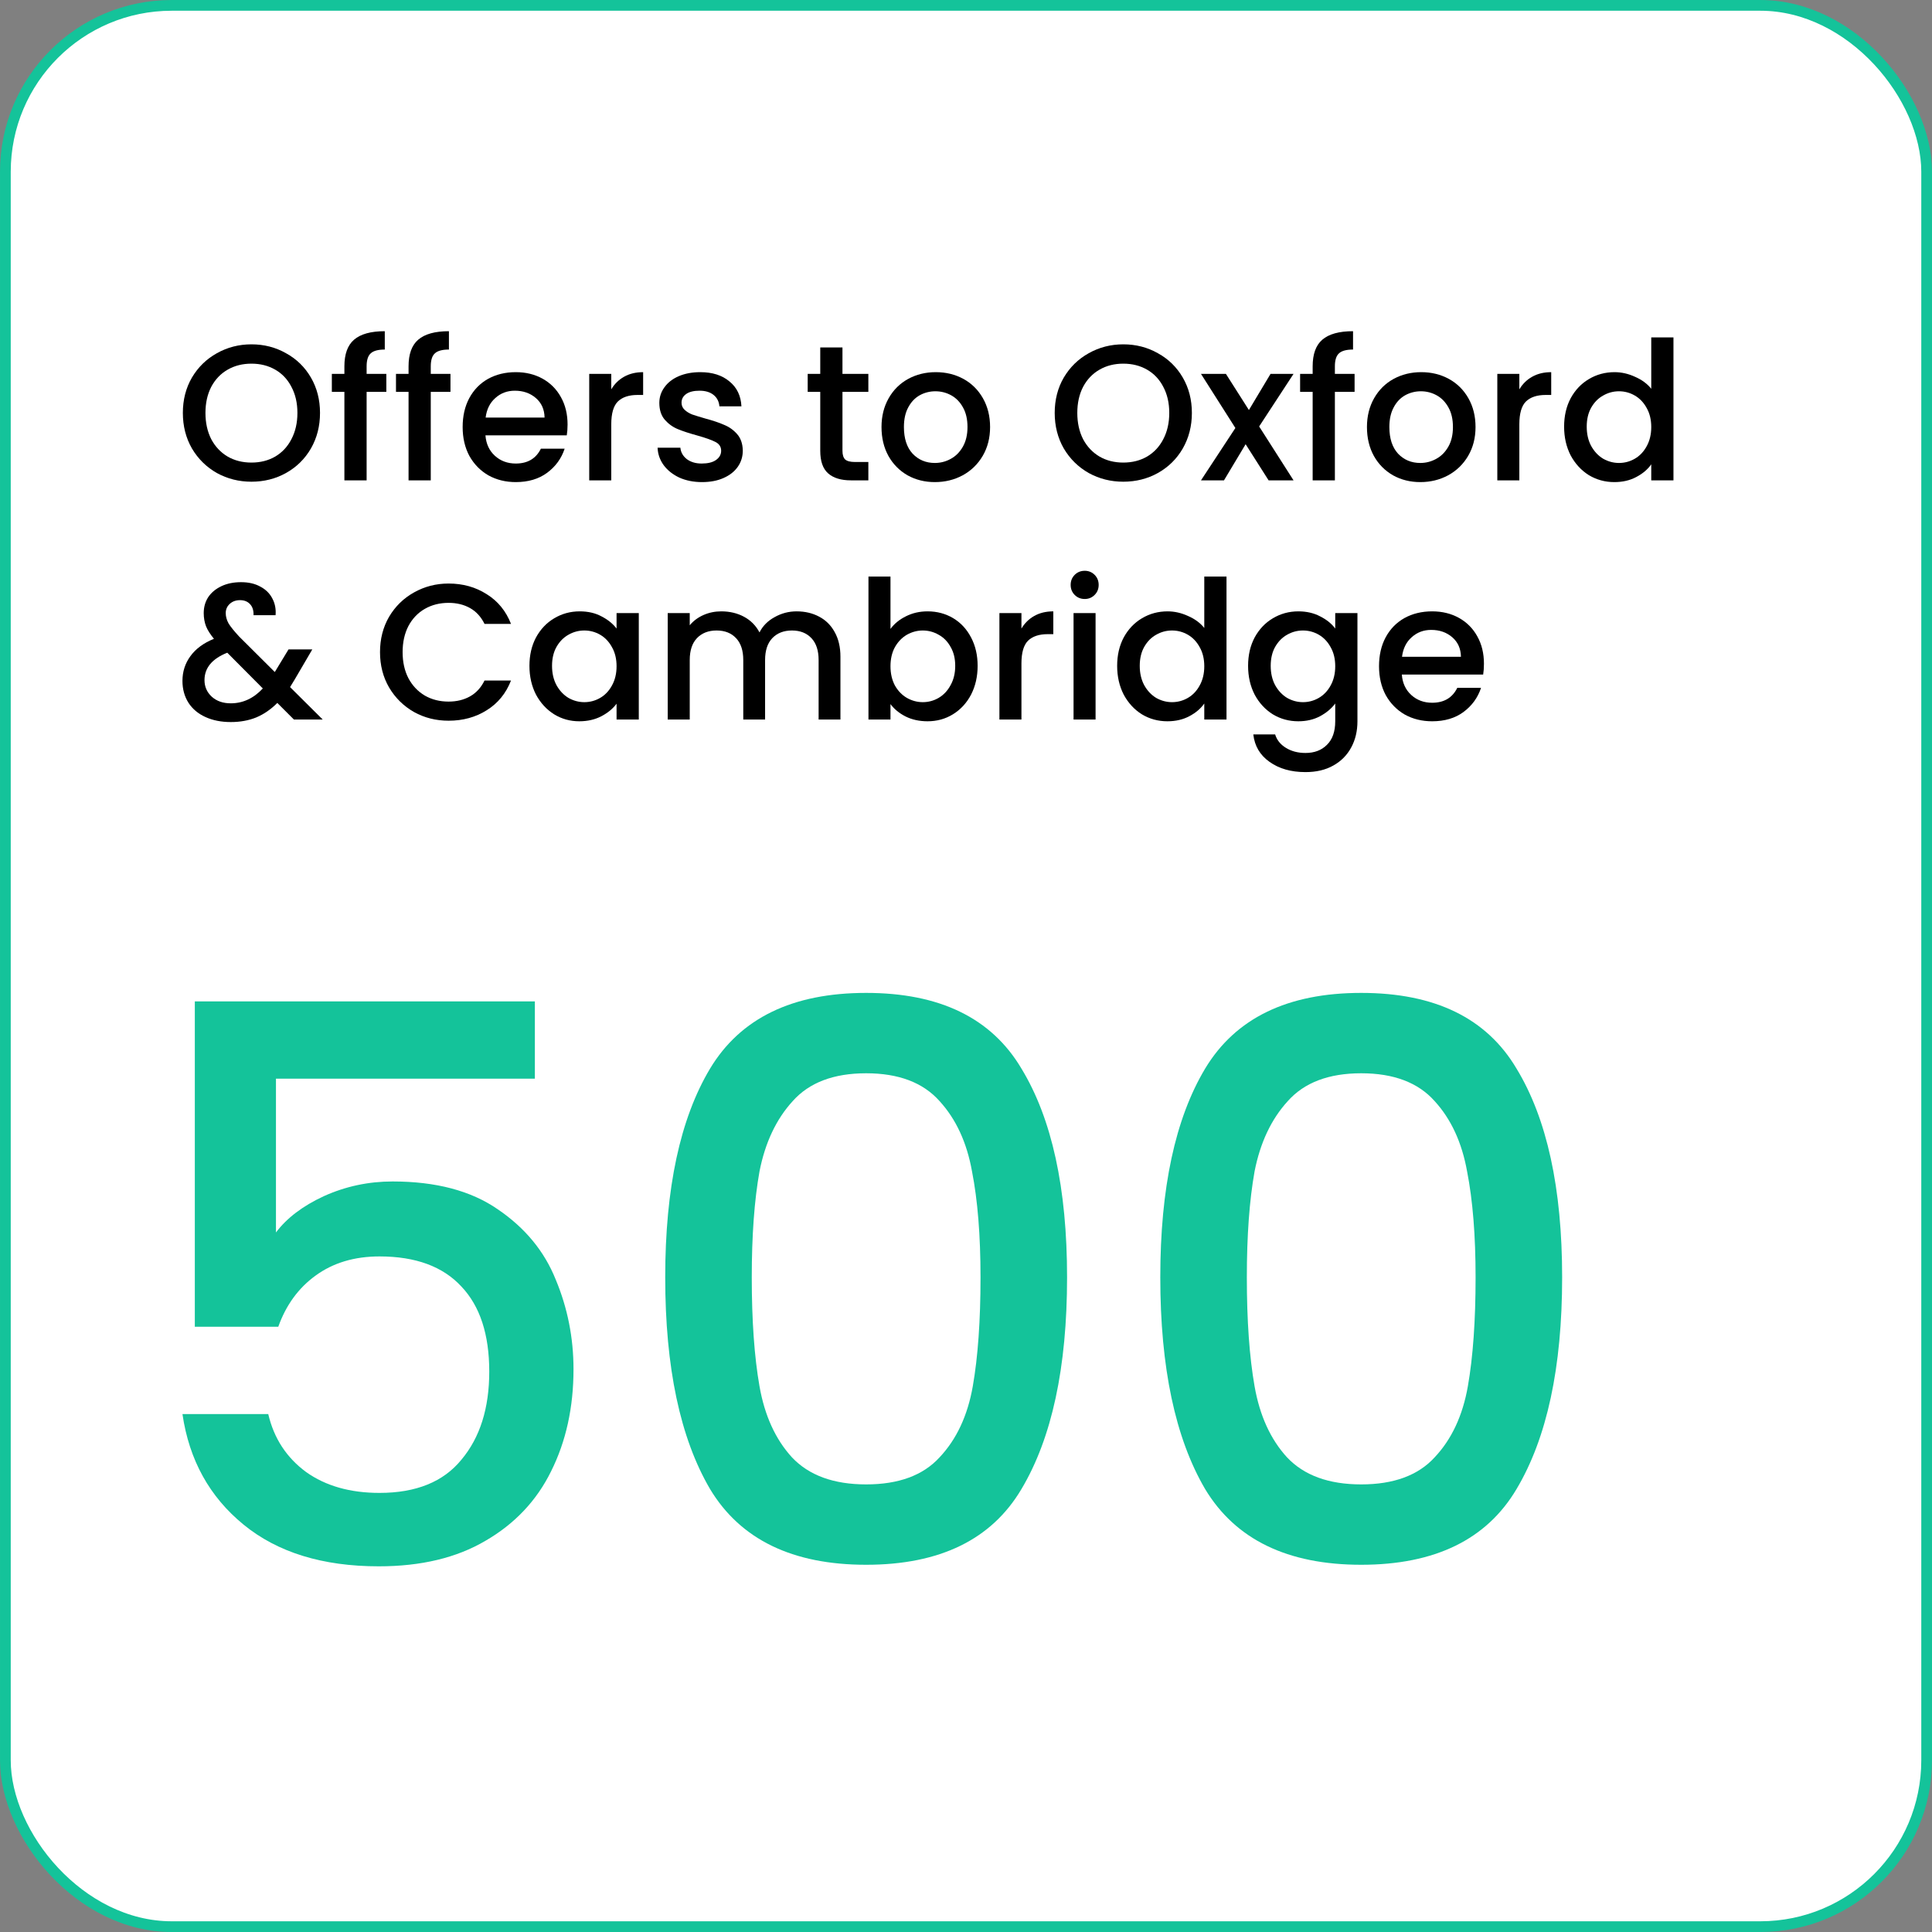 <svg width="105" height="105" viewBox="0 0 105 105" fill="none" xmlns="http://www.w3.org/2000/svg">
<rect x="0" y="0" width="105" height="105" fill="#808080" stroke="none"/>
<rect x="0.292" y="0.292" width="104.417" height="104.417" rx="9.042" fill="white"/>
<rect x="0.292" y="0.292" width="104.417" height="104.417" rx="9.042" stroke="#14C39A" stroke-width="0.583"/>
<path d="M13.665 26.18C12.986 26.18 12.36 26.022 11.786 25.707C11.219 25.385 10.767 24.941 10.431 24.373C10.102 23.799 9.938 23.155 9.938 22.442C9.938 21.727 10.102 21.087 10.431 20.52C10.767 19.953 11.219 19.512 11.786 19.197C12.36 18.875 12.986 18.714 13.665 18.714C14.351 18.714 14.977 18.875 15.544 19.197C16.119 19.512 16.57 19.953 16.899 20.52C17.228 21.087 17.392 21.727 17.392 22.442C17.392 23.155 17.228 23.799 16.899 24.373C16.57 24.941 16.119 25.385 15.544 25.707C14.977 26.022 14.351 26.18 13.665 26.18ZM13.665 25.14C14.148 25.14 14.579 25.032 14.957 24.814C15.335 24.59 15.629 24.276 15.838 23.869C16.055 23.456 16.164 22.98 16.164 22.442C16.164 21.902 16.055 21.43 15.838 21.024C15.629 20.618 15.335 20.306 14.957 20.09C14.579 19.872 14.148 19.764 13.665 19.764C13.182 19.764 12.752 19.872 12.373 20.09C11.995 20.306 11.698 20.618 11.481 21.024C11.271 21.43 11.166 21.902 11.166 22.442C11.166 22.98 11.271 23.456 11.481 23.869C11.698 24.276 11.995 24.59 12.373 24.814C12.752 25.032 13.182 25.14 13.665 25.14Z" fill="black"/>
<path d="M20.996 21.297H19.925V26.106H18.717V21.297H18.035V20.32H18.717V19.911C18.717 19.246 18.892 18.763 19.242 18.462C19.599 18.154 20.156 18 20.912 18V18.997C20.548 18.997 20.292 19.067 20.145 19.207C19.998 19.34 19.925 19.575 19.925 19.911V20.32H20.996V21.297Z" fill="black"/>
<path d="M24.482 21.297H23.411V26.106H22.204V21.297H21.521V20.32H22.204V19.911C22.204 19.246 22.379 18.763 22.729 18.462C23.086 18.154 23.642 18 24.398 18V18.997C24.034 18.997 23.779 19.067 23.632 19.207C23.485 19.34 23.411 19.575 23.411 19.911V20.32H24.482V21.297Z" fill="black"/>
<path d="M30.846 23.072C30.846 23.288 30.831 23.485 30.803 23.66H26.383C26.418 24.122 26.59 24.492 26.898 24.773C27.206 25.052 27.584 25.192 28.032 25.192C28.675 25.192 29.131 24.923 29.396 24.384H30.688C30.513 24.916 30.195 25.354 29.733 25.697C29.277 26.032 28.71 26.201 28.032 26.201C27.479 26.201 26.982 26.078 26.541 25.833C26.107 25.581 25.764 25.231 25.512 24.783C25.267 24.328 25.144 23.803 25.144 23.208C25.144 22.613 25.263 22.091 25.501 21.643C25.746 21.189 26.085 20.838 26.52 20.593C26.96 20.349 27.465 20.226 28.032 20.226C28.578 20.226 29.064 20.345 29.491 20.583C29.918 20.821 30.251 21.157 30.489 21.591C30.727 22.018 30.846 22.512 30.846 23.072ZM29.596 22.694C29.589 22.253 29.431 21.899 29.123 21.633C28.816 21.367 28.434 21.234 27.979 21.234C27.566 21.234 27.212 21.367 26.919 21.633C26.625 21.892 26.45 22.245 26.393 22.694H29.596Z" fill="black"/>
<path d="M33.221 21.16C33.395 20.866 33.627 20.639 33.913 20.478C34.208 20.31 34.554 20.226 34.953 20.226V21.465H34.648C34.179 21.465 33.822 21.584 33.578 21.822C33.34 22.06 33.221 22.473 33.221 23.061V26.106H32.023V20.32H33.221V21.16Z" fill="black"/>
<path d="M38.153 26.201C37.698 26.201 37.289 26.12 36.925 25.959C36.568 25.791 36.284 25.567 36.074 25.287C35.864 25 35.752 24.681 35.738 24.331H36.977C36.998 24.576 37.114 24.783 37.324 24.951C37.541 25.112 37.81 25.192 38.132 25.192C38.468 25.192 38.727 25.13 38.909 25.003C39.098 24.87 39.193 24.703 39.193 24.5C39.193 24.282 39.088 24.122 38.878 24.017C38.675 23.912 38.349 23.796 37.901 23.67C37.467 23.551 37.114 23.436 36.841 23.323C36.568 23.212 36.33 23.04 36.127 22.809C35.931 22.578 35.833 22.273 35.833 21.895C35.833 21.587 35.924 21.308 36.106 21.055C36.288 20.797 36.547 20.593 36.883 20.447C37.226 20.299 37.618 20.226 38.059 20.226C38.717 20.226 39.245 20.394 39.644 20.73C40.05 21.059 40.267 21.511 40.295 22.084H39.098C39.077 21.826 38.972 21.619 38.783 21.465C38.594 21.311 38.339 21.234 38.017 21.234C37.702 21.234 37.46 21.294 37.292 21.413C37.124 21.532 37.04 21.689 37.04 21.885C37.04 22.039 37.096 22.169 37.208 22.273C37.32 22.378 37.457 22.462 37.618 22.526C37.779 22.581 38.017 22.655 38.332 22.746C38.752 22.858 39.095 22.974 39.361 23.093C39.634 23.204 39.868 23.372 40.064 23.596C40.26 23.82 40.362 24.118 40.369 24.489C40.369 24.818 40.278 25.112 40.096 25.371C39.914 25.63 39.655 25.833 39.319 25.98C38.99 26.127 38.601 26.201 38.153 26.201Z" fill="black"/>
<path d="M45.786 21.297V24.5C45.786 24.716 45.835 24.874 45.933 24.972C46.038 25.063 46.213 25.108 46.458 25.108H47.193V26.106H46.248C45.709 26.106 45.296 25.98 45.009 25.728C44.722 25.476 44.579 25.067 44.579 24.5V21.297H43.896V20.32H44.579V18.882H45.786V20.32H47.193V21.297H45.786Z" fill="black"/>
<path d="M50.806 26.201C50.26 26.201 49.767 26.078 49.325 25.833C48.885 25.581 48.538 25.231 48.286 24.783C48.034 24.328 47.908 23.803 47.908 23.208C47.908 22.62 48.038 22.099 48.297 21.643C48.556 21.189 48.909 20.838 49.357 20.593C49.805 20.349 50.306 20.226 50.858 20.226C51.411 20.226 51.912 20.349 52.36 20.593C52.808 20.838 53.161 21.189 53.42 21.643C53.679 22.099 53.809 22.62 53.809 23.208C53.809 23.796 53.676 24.317 53.41 24.773C53.144 25.227 52.78 25.581 52.318 25.833C51.863 26.078 51.359 26.201 50.806 26.201ZM50.806 25.161C51.114 25.161 51.401 25.087 51.667 24.941C51.94 24.794 52.16 24.573 52.328 24.279C52.496 23.985 52.581 23.628 52.581 23.208C52.581 22.788 52.5 22.434 52.339 22.148C52.178 21.854 51.965 21.633 51.699 21.486C51.432 21.339 51.145 21.265 50.837 21.265C50.529 21.265 50.242 21.339 49.977 21.486C49.718 21.633 49.511 21.854 49.357 22.148C49.203 22.434 49.126 22.788 49.126 23.208C49.126 23.831 49.283 24.314 49.599 24.657C49.92 24.993 50.323 25.161 50.806 25.161Z" fill="black"/>
<path d="M61.048 26.18C60.369 26.18 59.743 26.022 59.169 25.707C58.602 25.385 58.15 24.941 57.814 24.373C57.485 23.799 57.321 23.155 57.321 22.442C57.321 21.727 57.485 21.087 57.814 20.52C58.15 19.953 58.602 19.512 59.169 19.197C59.743 18.875 60.369 18.714 61.048 18.714C61.734 18.714 62.361 18.875 62.928 19.197C63.502 19.512 63.953 19.953 64.282 20.52C64.611 21.087 64.776 21.727 64.776 22.442C64.776 23.155 64.611 23.799 64.282 24.373C63.953 24.941 63.502 25.385 62.928 25.707C62.361 26.022 61.734 26.18 61.048 26.18ZM61.048 25.14C61.531 25.14 61.962 25.032 62.34 24.814C62.718 24.59 63.012 24.276 63.222 23.869C63.439 23.456 63.547 22.98 63.547 22.442C63.547 21.902 63.439 21.43 63.222 21.024C63.012 20.618 62.718 20.306 62.34 20.09C61.962 19.872 61.531 19.764 61.048 19.764C60.565 19.764 60.135 19.872 59.757 20.09C59.379 20.306 59.081 20.618 58.864 21.024C58.654 21.43 58.549 21.902 58.549 22.442C58.549 22.98 58.654 23.456 58.864 23.869C59.081 24.276 59.379 24.59 59.757 24.814C60.135 25.032 60.565 25.14 61.048 25.14Z" fill="black"/>
<path d="M68.432 23.177L70.301 26.106H68.946L67.697 24.142L66.521 26.106H65.271L67.14 23.261L65.271 20.32H66.626L67.875 22.284L69.051 20.32H70.301L68.432 23.177Z" fill="black"/>
<path d="M73.619 21.297H72.548V26.106H71.34V21.297H70.658V20.32H71.34V19.911C71.34 19.246 71.515 18.763 71.865 18.462C72.222 18.154 72.779 18 73.535 18V18.997C73.171 18.997 72.915 19.067 72.768 19.207C72.621 19.34 72.548 19.575 72.548 19.911V20.32H73.619V21.297Z" fill="black"/>
<path d="M77.189 26.201C76.643 26.201 76.15 26.078 75.709 25.833C75.268 25.581 74.921 25.231 74.669 24.783C74.417 24.328 74.291 23.803 74.291 23.208C74.291 22.62 74.421 22.099 74.68 21.643C74.939 21.189 75.292 20.838 75.74 20.593C76.188 20.349 76.689 20.226 77.242 20.226C77.795 20.226 78.295 20.349 78.743 20.593C79.191 20.838 79.545 21.189 79.804 21.643C80.063 22.099 80.192 22.62 80.192 23.208C80.192 23.796 80.059 24.317 79.793 24.773C79.527 25.227 79.163 25.581 78.701 25.833C78.246 26.078 77.742 26.201 77.189 26.201ZM77.189 25.161C77.497 25.161 77.784 25.087 78.05 24.941C78.323 24.794 78.544 24.573 78.712 24.279C78.88 23.985 78.964 23.628 78.964 23.208C78.964 22.788 78.883 22.434 78.722 22.148C78.561 21.854 78.348 21.633 78.082 21.486C77.816 21.339 77.529 21.265 77.221 21.265C76.913 21.265 76.626 21.339 76.36 21.486C76.101 21.633 75.894 21.854 75.74 22.148C75.586 22.434 75.509 22.788 75.509 23.208C75.509 23.831 75.667 24.314 75.982 24.657C76.304 24.993 76.706 25.161 77.189 25.161Z" fill="black"/>
<path d="M82.573 21.16C82.748 20.866 82.979 20.639 83.266 20.478C83.56 20.31 83.906 20.226 84.305 20.226V21.465H84.001C83.532 21.465 83.175 21.584 82.93 21.822C82.692 22.06 82.573 22.473 82.573 23.061V26.106H81.376V20.32H82.573V21.16Z" fill="black"/>
<path d="M85.006 23.187C85.006 22.606 85.125 22.091 85.363 21.643C85.608 21.195 85.937 20.849 86.35 20.604C86.77 20.352 87.236 20.226 87.747 20.226C88.125 20.226 88.496 20.31 88.86 20.478C89.231 20.639 89.525 20.856 89.742 21.129V18.336H90.949V26.106H89.742V25.235C89.546 25.515 89.273 25.745 88.923 25.927C88.58 26.11 88.184 26.201 87.736 26.201C87.232 26.201 86.77 26.075 86.35 25.823C85.937 25.564 85.608 25.206 85.363 24.752C85.125 24.29 85.006 23.768 85.006 23.187ZM89.742 23.208C89.742 22.809 89.658 22.462 89.49 22.169C89.329 21.875 89.115 21.651 88.849 21.497C88.583 21.343 88.296 21.265 87.988 21.265C87.68 21.265 87.393 21.343 87.127 21.497C86.861 21.643 86.644 21.864 86.476 22.158C86.315 22.445 86.235 22.788 86.235 23.187C86.235 23.586 86.315 23.936 86.476 24.237C86.644 24.538 86.861 24.769 87.127 24.93C87.4 25.084 87.687 25.161 87.988 25.161C88.296 25.161 88.583 25.084 88.849 24.93C89.115 24.776 89.329 24.552 89.49 24.258C89.658 23.957 89.742 23.607 89.742 23.208Z" fill="black"/>
<path d="M15.975 39.106L15.072 38.203C14.722 38.553 14.341 38.816 13.928 38.99C13.514 39.158 13.053 39.242 12.541 39.242C12.024 39.242 11.565 39.151 11.166 38.969C10.767 38.788 10.459 38.529 10.242 38.193C10.025 37.849 9.916 37.454 9.916 37.006C9.916 36.502 10.06 36.054 10.347 35.662C10.634 35.263 11.061 34.948 11.628 34.717C11.425 34.472 11.281 34.245 11.197 34.035C11.114 33.818 11.072 33.58 11.072 33.321C11.072 32.998 11.152 32.712 11.313 32.459C11.481 32.208 11.719 32.008 12.027 31.861C12.335 31.714 12.692 31.64 13.098 31.64C13.511 31.64 13.861 31.721 14.148 31.882C14.442 32.036 14.659 32.249 14.799 32.523C14.946 32.795 15.005 33.1 14.977 33.436H13.78C13.787 33.177 13.725 32.977 13.591 32.837C13.459 32.691 13.277 32.617 13.046 32.617C12.815 32.617 12.626 32.687 12.479 32.827C12.338 32.96 12.268 33.124 12.268 33.321C12.268 33.51 12.321 33.699 12.426 33.888C12.538 34.069 12.73 34.307 13.004 34.602L14.935 36.523L15.681 35.294H16.973L16.027 36.911L15.765 37.342L17.54 39.106H15.975ZM12.541 38.224C13.2 38.224 13.78 37.955 14.284 37.416L12.352 35.473C11.527 35.802 11.114 36.299 11.114 36.964C11.114 37.321 11.246 37.622 11.512 37.867C11.778 38.105 12.121 38.224 12.541 38.224Z" fill="black"/>
<path d="M20.653 35.441C20.653 34.727 20.817 34.087 21.146 33.52C21.482 32.953 21.934 32.512 22.501 32.197C23.075 31.875 23.701 31.714 24.38 31.714C25.157 31.714 25.847 31.907 26.449 32.291C27.058 32.669 27.499 33.209 27.772 33.908H26.333C26.144 33.523 25.882 33.236 25.546 33.047C25.21 32.858 24.821 32.764 24.38 32.764C23.897 32.764 23.467 32.873 23.089 33.09C22.711 33.306 22.413 33.618 22.196 34.024C21.986 34.43 21.881 34.903 21.881 35.441C21.881 35.98 21.986 36.453 22.196 36.859C22.413 37.265 22.711 37.58 23.089 37.804C23.467 38.021 23.897 38.13 24.38 38.13C24.821 38.13 25.21 38.035 25.546 37.846C25.882 37.657 26.144 37.37 26.333 36.985H27.772C27.499 37.685 27.058 38.224 26.449 38.602C25.847 38.98 25.157 39.169 24.38 39.169C23.694 39.169 23.068 39.011 22.501 38.697C21.934 38.374 21.482 37.93 21.146 37.363C20.817 36.796 20.653 36.156 20.653 35.441Z" fill="black"/>
<path d="M28.774 36.187C28.774 35.606 28.893 35.092 29.131 34.644C29.376 34.196 29.705 33.849 30.118 33.604C30.538 33.352 31 33.226 31.504 33.226C31.959 33.226 32.354 33.317 32.69 33.499C33.033 33.674 33.306 33.895 33.509 34.16V33.321H34.717V39.106H33.509V38.245C33.306 38.518 33.03 38.745 32.68 38.928C32.33 39.109 31.931 39.2 31.483 39.2C30.986 39.2 30.531 39.075 30.118 38.822C29.705 38.563 29.376 38.206 29.131 37.752C28.893 37.289 28.774 36.768 28.774 36.187ZM33.509 36.208C33.509 35.809 33.425 35.462 33.257 35.169C33.096 34.874 32.883 34.651 32.617 34.496C32.351 34.343 32.064 34.266 31.756 34.266C31.448 34.266 31.161 34.343 30.895 34.496C30.629 34.644 30.412 34.864 30.244 35.158C30.083 35.445 30.002 35.788 30.002 36.187C30.002 36.586 30.083 36.936 30.244 37.237C30.412 37.538 30.629 37.769 30.895 37.93C31.168 38.084 31.455 38.161 31.756 38.161C32.064 38.161 32.351 38.084 32.617 37.93C32.883 37.776 33.096 37.552 33.257 37.258C33.425 36.957 33.509 36.607 33.509 36.208Z" fill="black"/>
<path d="M43.293 33.226C43.748 33.226 44.154 33.321 44.511 33.51C44.875 33.699 45.158 33.978 45.361 34.349C45.571 34.721 45.676 35.169 45.676 35.694V39.106H44.49V35.872C44.49 35.354 44.36 34.959 44.101 34.685C43.842 34.406 43.489 34.266 43.041 34.266C42.593 34.266 42.236 34.406 41.97 34.685C41.711 34.959 41.581 35.354 41.581 35.872V39.106H40.395V35.872C40.395 35.354 40.265 34.959 40.006 34.685C39.747 34.406 39.394 34.266 38.946 34.266C38.498 34.266 38.141 34.406 37.875 34.685C37.616 34.959 37.486 35.354 37.486 35.872V39.106H36.289V33.321H37.486V33.982C37.682 33.744 37.931 33.559 38.232 33.425C38.533 33.292 38.855 33.226 39.198 33.226C39.66 33.226 40.073 33.324 40.437 33.52C40.801 33.716 41.081 33.999 41.277 34.37C41.452 34.02 41.725 33.744 42.096 33.541C42.467 33.331 42.866 33.226 43.293 33.226Z" fill="black"/>
<path d="M48.396 34.181C48.599 33.901 48.876 33.674 49.226 33.499C49.583 33.317 49.978 33.226 50.412 33.226C50.923 33.226 51.385 33.349 51.798 33.593C52.211 33.839 52.537 34.188 52.775 34.644C53.013 35.092 53.132 35.606 53.132 36.187C53.132 36.768 53.013 37.289 52.775 37.752C52.537 38.206 52.208 38.563 51.788 38.822C51.375 39.075 50.916 39.2 50.412 39.2C49.964 39.2 49.565 39.113 49.215 38.938C48.872 38.763 48.599 38.539 48.396 38.266V39.106H47.199V31.336H48.396V34.181ZM51.914 36.187C51.914 35.788 51.83 35.445 51.662 35.158C51.501 34.864 51.284 34.644 51.011 34.496C50.745 34.343 50.458 34.266 50.15 34.266C49.849 34.266 49.562 34.343 49.289 34.496C49.023 34.651 48.806 34.874 48.638 35.169C48.477 35.462 48.396 35.809 48.396 36.208C48.396 36.607 48.477 36.957 48.638 37.258C48.806 37.552 49.023 37.776 49.289 37.93C49.562 38.084 49.849 38.161 50.15 38.161C50.458 38.161 50.745 38.084 51.011 37.93C51.284 37.769 51.501 37.538 51.662 37.237C51.83 36.936 51.914 36.586 51.914 36.187Z" fill="black"/>
<path d="M55.513 34.16C55.688 33.867 55.919 33.639 56.206 33.478C56.499 33.31 56.846 33.226 57.245 33.226V34.465H56.941C56.471 34.465 56.114 34.584 55.87 34.822C55.632 35.06 55.513 35.473 55.513 36.061V39.106H54.316V33.321H55.513V34.16Z" fill="black"/>
<path d="M58.954 32.554C58.737 32.554 58.555 32.48 58.408 32.334C58.261 32.187 58.188 32.005 58.188 31.788C58.188 31.57 58.261 31.389 58.408 31.241C58.555 31.095 58.737 31.021 58.954 31.021C59.164 31.021 59.343 31.095 59.49 31.241C59.637 31.389 59.71 31.57 59.71 31.788C59.71 32.005 59.637 32.187 59.49 32.334C59.343 32.48 59.164 32.554 58.954 32.554ZM59.542 33.321V39.106H58.345V33.321H59.542Z" fill="black"/>
<path d="M60.715 36.187C60.715 35.606 60.834 35.092 61.072 34.644C61.317 34.196 61.646 33.849 62.059 33.604C62.479 33.352 62.944 33.226 63.455 33.226C63.833 33.226 64.204 33.31 64.568 33.478C64.939 33.639 65.233 33.856 65.45 34.129V31.336H66.658V39.106H65.45V38.234C65.254 38.514 64.981 38.745 64.631 38.928C64.288 39.109 63.893 39.2 63.445 39.2C62.941 39.2 62.479 39.075 62.059 38.822C61.646 38.563 61.317 38.206 61.072 37.752C60.834 37.289 60.715 36.768 60.715 36.187ZM65.45 36.208C65.45 35.809 65.366 35.462 65.198 35.169C65.037 34.874 64.824 34.651 64.558 34.496C64.292 34.343 64.005 34.266 63.697 34.266C63.389 34.266 63.102 34.343 62.836 34.496C62.57 34.644 62.353 34.864 62.185 35.158C62.024 35.445 61.943 35.788 61.943 36.187C61.943 36.586 62.024 36.936 62.185 37.237C62.353 37.538 62.57 37.769 62.836 37.93C63.109 38.084 63.396 38.161 63.697 38.161C64.005 38.161 64.292 38.084 64.558 37.93C64.824 37.776 65.037 37.552 65.198 37.258C65.366 36.957 65.45 36.607 65.45 36.208Z" fill="black"/>
<path d="M70.561 33.226C71.009 33.226 71.405 33.317 71.748 33.499C72.098 33.674 72.371 33.895 72.567 34.16V33.321H73.774V39.2C73.774 39.733 73.662 40.205 73.438 40.618C73.214 41.038 72.889 41.367 72.462 41.605C72.042 41.843 71.538 41.962 70.95 41.962C70.166 41.962 69.515 41.776 68.997 41.406C68.479 41.041 68.185 40.544 68.115 39.914H69.301C69.392 40.215 69.585 40.457 69.879 40.639C70.18 40.828 70.537 40.922 70.95 40.922C71.433 40.922 71.821 40.776 72.115 40.481C72.416 40.188 72.567 39.761 72.567 39.2V38.234C72.364 38.508 72.087 38.739 71.737 38.928C71.394 39.109 71.002 39.2 70.561 39.2C70.057 39.2 69.595 39.075 69.175 38.822C68.762 38.563 68.433 38.206 68.188 37.752C67.95 37.289 67.831 36.768 67.831 36.187C67.831 35.606 67.95 35.092 68.188 34.644C68.433 34.196 68.762 33.849 69.175 33.604C69.595 33.352 70.057 33.226 70.561 33.226ZM72.567 36.208C72.567 35.809 72.483 35.462 72.315 35.169C72.154 34.874 71.94 34.651 71.674 34.496C71.408 34.343 71.121 34.266 70.813 34.266C70.505 34.266 70.218 34.343 69.952 34.496C69.686 34.644 69.469 34.864 69.301 35.158C69.14 35.445 69.06 35.788 69.06 36.187C69.06 36.586 69.14 36.936 69.301 37.237C69.469 37.538 69.686 37.769 69.952 37.93C70.225 38.084 70.512 38.161 70.813 38.161C71.121 38.161 71.408 38.084 71.674 37.93C71.94 37.776 72.154 37.552 72.315 37.258C72.483 36.957 72.567 36.607 72.567 36.208Z" fill="black"/>
<path d="M80.649 36.072C80.649 36.288 80.635 36.484 80.607 36.66H76.186C76.221 37.121 76.393 37.492 76.701 37.773C77.009 38.053 77.387 38.193 77.835 38.193C78.479 38.193 78.934 37.923 79.2 37.384H80.491C80.316 37.916 79.998 38.353 79.536 38.697C79.081 39.032 78.514 39.2 77.835 39.2C77.282 39.2 76.785 39.078 76.344 38.833C75.91 38.581 75.567 38.231 75.315 37.783C75.07 37.328 74.947 36.803 74.947 36.208C74.947 35.613 75.066 35.092 75.304 34.644C75.549 34.188 75.889 33.839 76.323 33.593C76.764 33.349 77.268 33.226 77.835 33.226C78.381 33.226 78.867 33.345 79.294 33.583C79.721 33.821 80.054 34.157 80.292 34.591C80.53 35.018 80.649 35.511 80.649 36.072ZM79.399 35.694C79.392 35.252 79.235 34.899 78.927 34.633C78.619 34.367 78.237 34.234 77.782 34.234C77.369 34.234 77.016 34.367 76.722 34.633C76.428 34.892 76.253 35.245 76.197 35.694H79.399Z" fill="black"/>
<path d="M29.069 58.624H14.998V66.982C15.586 66.198 16.454 65.54 17.602 65.008C18.779 64.476 20.024 64.21 21.34 64.21C23.692 64.21 25.596 64.714 27.052 65.722C28.537 66.73 29.587 68.004 30.203 69.544C30.846 71.084 31.169 72.708 31.169 74.416C31.169 76.488 30.762 78.336 29.951 79.96C29.166 81.556 27.977 82.816 26.381 83.74C24.812 84.664 22.881 85.126 20.584 85.126C17.532 85.126 15.082 84.37 13.235 82.858C11.386 81.346 10.28 79.344 9.916 76.852H14.579C14.886 78.168 15.572 79.218 16.637 80.002C17.701 80.758 19.03 81.136 20.627 81.136C22.614 81.136 24.099 80.534 25.078 79.33C26.087 78.126 26.59 76.53 26.59 74.542C26.59 72.526 26.087 70.986 25.078 69.922C24.07 68.83 22.587 68.284 20.627 68.284C19.255 68.284 18.093 68.634 17.14 69.334C16.216 70.006 15.544 70.93 15.124 72.106H10.588V54.424H29.069V58.624Z" fill="#14C39A"/>
<path d="M36.153 69.418C36.153 64.574 36.965 60.794 38.589 58.078C40.241 55.334 43.069 53.962 47.073 53.962C51.077 53.962 53.891 55.334 55.515 58.078C57.167 60.794 57.993 64.574 57.993 69.418C57.993 74.318 57.167 78.154 55.515 80.926C53.891 83.67 51.077 85.042 47.073 85.042C43.069 85.042 40.241 83.67 38.589 80.926C36.965 78.154 36.153 74.318 36.153 69.418ZM53.289 69.418C53.289 67.15 53.135 65.232 52.827 63.664C52.547 62.096 51.959 60.822 51.063 59.842C50.167 58.834 48.837 58.33 47.073 58.33C45.309 58.33 43.979 58.834 43.083 59.842C42.187 60.822 41.585 62.096 41.277 63.664C40.997 65.232 40.857 67.15 40.857 69.418C40.857 71.77 40.997 73.744 41.277 75.34C41.557 76.936 42.145 78.224 43.041 79.204C43.965 80.184 45.309 80.674 47.073 80.674C48.837 80.674 50.167 80.184 51.063 79.204C51.987 78.224 52.589 76.936 52.869 75.34C53.149 73.744 53.289 71.77 53.289 69.418Z" fill="#14C39A"/>
<path d="M63.059 69.418C63.059 64.574 63.871 60.794 65.495 58.078C67.147 55.334 69.975 53.962 73.979 53.962C77.983 53.962 80.797 55.334 82.421 58.078C84.073 60.794 84.899 64.574 84.899 69.418C84.899 74.318 84.073 78.154 82.421 80.926C80.797 83.67 77.983 85.042 73.979 85.042C69.975 85.042 67.147 83.67 65.495 80.926C63.871 78.154 63.059 74.318 63.059 69.418ZM80.195 69.418C80.195 67.15 80.041 65.232 79.733 63.664C79.453 62.096 78.865 60.822 77.969 59.842C77.073 58.834 75.743 58.33 73.979 58.33C72.215 58.33 70.885 58.834 69.989 59.842C69.093 60.822 68.491 62.096 68.183 63.664C67.903 65.232 67.763 67.15 67.763 69.418C67.763 71.77 67.903 73.744 68.183 75.34C68.463 76.936 69.051 78.224 69.947 79.204C70.871 80.184 72.215 80.674 73.979 80.674C75.743 80.674 77.073 80.184 77.969 79.204C78.893 78.224 79.495 76.936 79.775 75.34C80.055 73.744 80.195 71.77 80.195 69.418Z" fill="#14C39A"/>
</svg>
